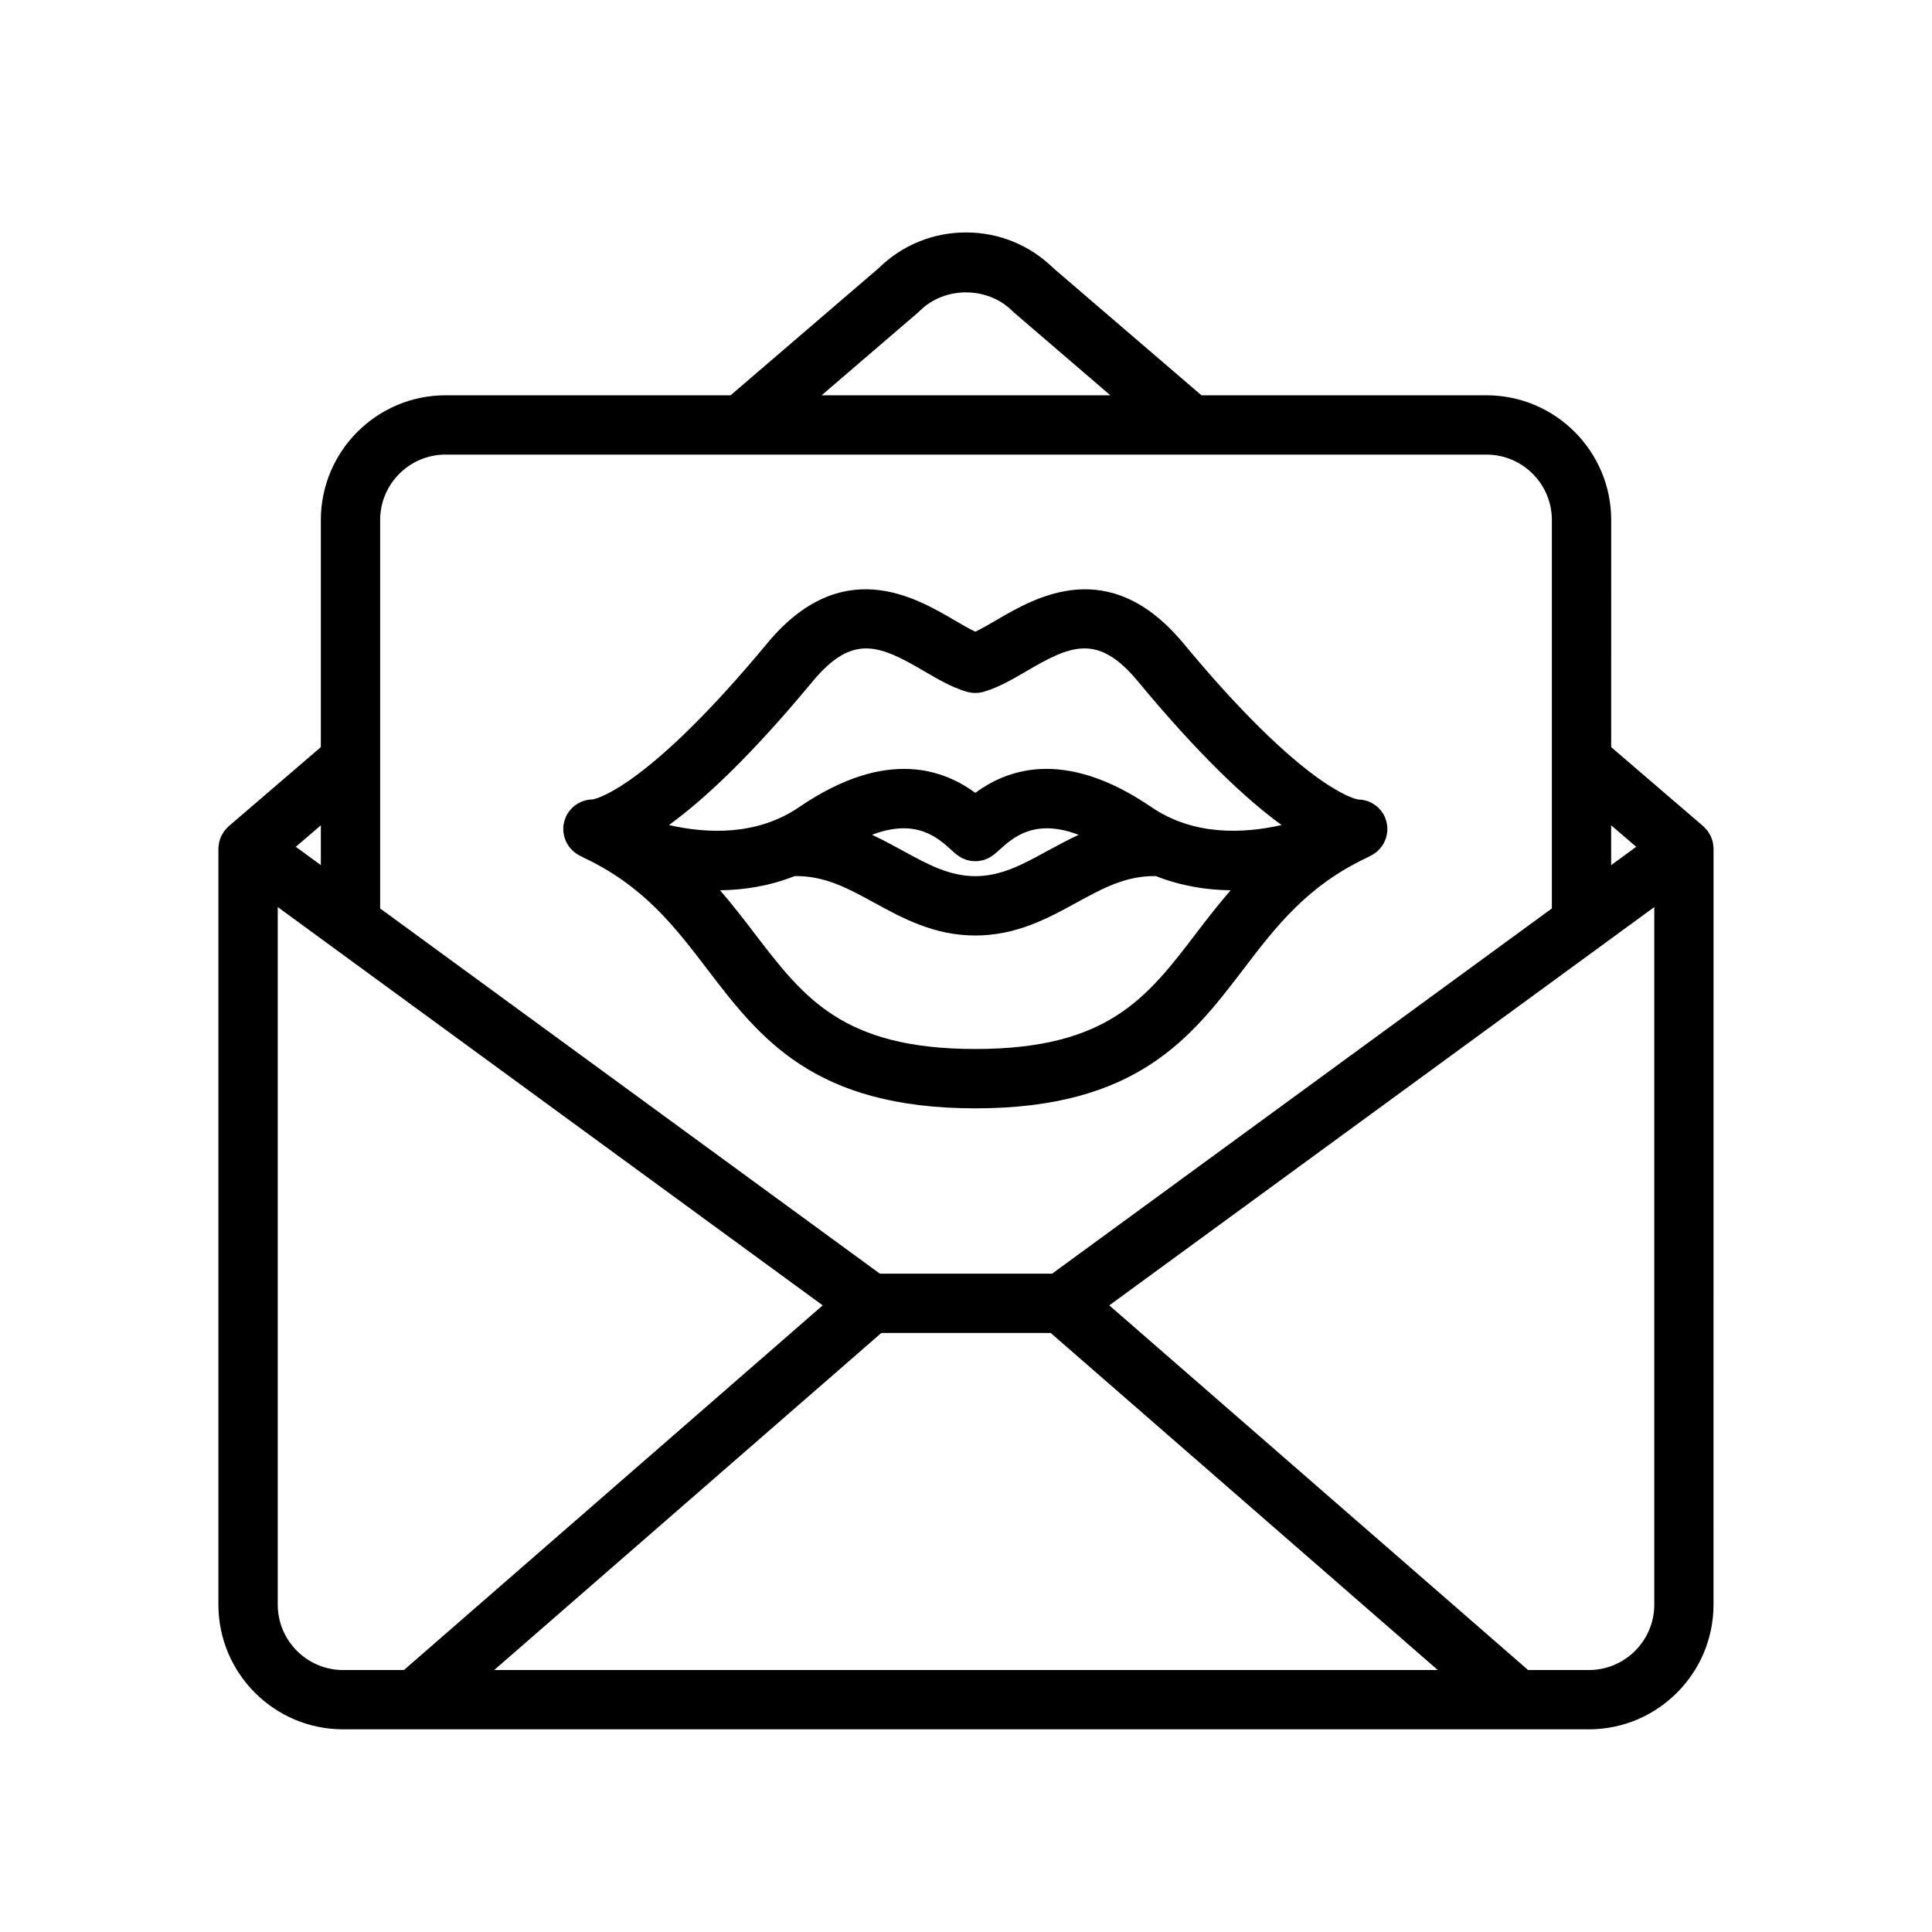 <?xml version="1.0" encoding="UTF-8"?>
<!-- Uploaded to: ICON Repo, www.iconrepo.com, Generator: ICON Repo Mixer Tools -->
<svg fill="#000000" width="800px" height="800px" version="1.1" viewBox="144 144 512 512" xmlns="http://www.w3.org/2000/svg">
 <g>
  <path d="m598.1 368.78c0-0.105-0.004-0.211-0.012-0.316-0.016-0.238-0.059-0.469-0.098-0.707-0.023-0.176-0.035-0.352-0.07-0.523-0.02-0.09-0.039-0.18-0.066-0.273-0.055-0.227-0.145-0.441-0.223-0.66-0.066-0.18-0.109-0.367-0.188-0.539-0.035-0.074-0.066-0.152-0.102-0.223-0.102-0.207-0.227-0.402-0.344-0.598-0.105-0.176-0.203-0.363-0.316-0.527-0.031-0.047-0.047-0.09-0.082-0.137-0.02-0.023-0.047-0.047-0.066-0.07-0.125-0.168-0.273-0.312-0.414-0.469-0.145-0.168-0.289-0.336-0.449-0.492-0.082-0.074-0.152-0.152-0.23-0.223-0.023-0.02-0.039-0.051-0.066-0.07l-24.398-20.953 0.008-60.191c0-18.223-14.82-33.051-33.051-33.051h-75.539l-39.242-33.699c-6.223-6.102-14.43-9.457-23.148-9.457-8.723 0-16.93 3.356-23.145 9.457l-39.246 33.699h-75.535c-18.223 0-33.051 14.828-33.051 33.051v60.184l-24.406 20.953c-0.023 0.02-0.039 0.051-0.066 0.07-0.082 0.07-0.156 0.152-0.23 0.227-0.16 0.152-0.297 0.324-0.441 0.484-0.141 0.156-0.293 0.309-0.418 0.473-0.02 0.023-0.047 0.047-0.066 0.07-0.031 0.047-0.051 0.09-0.082 0.137-0.117 0.168-0.211 0.348-0.312 0.523-0.121 0.203-0.25 0.398-0.352 0.609-0.035 0.074-0.07 0.145-0.102 0.223-0.074 0.172-0.121 0.352-0.188 0.535-0.082 0.227-0.172 0.441-0.227 0.676-0.02 0.09-0.047 0.176-0.066 0.266-0.035 0.172-0.047 0.348-0.07 0.52-0.035 0.238-0.082 0.473-0.098 0.711-0.004 0.105-0.012 0.211-0.012 0.316 0 0.047-0.016 0.086-0.016 0.125v200.33c0 18.223 14.82 33.051 33.051 33.051h330.12c18.223 0 33.051-14.828 33.051-33.051l0.008-200.33c0.004-0.039-0.004-0.078-0.004-0.125zm-20.492-0.367-6.637 4.848v-10.543zm-190.3-141.61c0.145-0.133 0.297-0.266 0.438-0.406 6.543-6.551 17.957-6.543 24.512 0 0.137 0.141 0.289 0.277 0.434 0.406l25.566 21.957-76.52-0.004zm-125.23 37.672h275.85c9.551 0 17.332 7.773 17.332 17.332v102.94l-132.44 96.789h-45.645l-132.43-96.781v-102.95c0-9.559 7.777-17.332 17.328-17.332zm115.48 232.78h44.895l102.57 89.316h-250.05zm-148.53-123.99-6.641-4.852 6.641-5.699zm-11.422 195.98v-184.86l144.42 105.55-110.98 96.645h-16.105c-9.555 0-17.332-7.773-17.332-17.332zm347.46 17.332h-16.105l-110.99-96.641 144.43-105.55v184.85c0 9.566-7.781 17.34-17.332 17.34z"/>
  <path d="m293.28 363.93c0 0.039-0.004 0.082 0 0.117 0.004 0.102-0.012 0.203 0 0.301 0.012 0.117 0.039 0.223 0.055 0.336 0.031 0.258 0.082 0.508 0.141 0.762 0.055 0.238 0.109 0.469 0.188 0.695 0.086 0.258 0.188 0.504 0.293 0.75 0.098 0.211 0.188 0.414 0.301 0.613 0.137 0.246 0.293 0.484 0.453 0.715 0.125 0.176 0.246 0.348 0.383 0.508 0.188 0.223 0.387 0.434 0.598 0.637 0.156 0.152 0.316 0.293 0.484 0.434 0.223 0.176 0.453 0.344 0.695 0.5 0.137 0.09 0.266 0.188 0.414 0.266 0.004 0.004 0.012 0.004 0.016 0.012 0.152 0.086 0.68 0.367 1.473 0.762 15.723 7.422 23.965 18.129 32.625 29.473 13.852 18.148 28.172 36.914 71.074 36.914 42.898 0 57.219-18.766 71.074-36.91 8.66-11.352 16.898-22.059 32.625-29.477 0.789-0.395 1.316-0.676 1.465-0.762 0.004-0.004 0.012-0.004 0.016-0.012 0.145-0.082 0.273-0.176 0.414-0.266 0.242-0.156 0.48-0.316 0.695-0.5 0.059-0.047 0.125-0.082 0.18-0.133 0.105-0.09 0.195-0.203 0.297-0.297 0.211-0.203 0.418-0.414 0.605-0.637 0.137-0.16 0.262-0.332 0.383-0.508 0.168-0.23 0.324-0.469 0.457-0.719 0.109-0.195 0.207-0.402 0.297-0.609 0.109-0.246 0.211-0.492 0.297-0.75 0.074-0.227 0.133-0.457 0.188-0.691 0.059-0.262 0.109-0.527 0.141-0.797 0.004-0.059 0.023-0.117 0.031-0.176 0.004-0.031 0.016-0.055 0.016-0.086 0.016-0.145 0-0.297 0.004-0.441 0.012-0.266 0.004-0.535-0.012-0.805-0.004-0.105 0-0.211-0.016-0.316-0.004-0.031 0-0.059 0-0.09-0.004-0.051-0.039-0.098-0.047-0.145-0.004-0.035-0.016-0.07-0.02-0.109-0.047-0.277-0.098-0.555-0.172-0.832-0.066-0.242-0.152-0.48-0.242-0.715-0.059-0.16-0.09-0.324-0.16-0.484-0.047-0.098-0.109-0.176-0.156-0.273-0.012-0.016-0.016-0.035-0.02-0.051-0.031-0.066-0.051-0.133-0.086-0.195-0.004-0.012-0.004-0.02-0.012-0.031-0.082-0.145-0.188-0.262-0.273-0.398-0.145-0.227-0.293-0.453-0.457-0.664-0.168-0.207-0.344-0.398-0.523-0.586-0.133-0.137-0.25-0.277-0.387-0.402-0.055-0.051-0.109-0.086-0.168-0.133-0.203-0.172-0.418-0.324-0.637-0.473-0.18-0.121-0.359-0.242-0.551-0.352-0.262-0.152-0.527-0.273-0.801-0.395-0.051-0.02-0.098-0.051-0.145-0.07-0.07-0.031-0.133-0.066-0.207-0.09-0.059-0.023-0.133-0.031-0.195-0.051-0.297-0.102-0.598-0.176-0.906-0.242-0.18-0.039-0.359-0.074-0.539-0.102-0.297-0.039-0.59-0.059-0.891-0.07-0.066 0-0.125-0.035-0.191-0.035h-0.082c-1.344-0.266-15.043-3.836-46.113-41.312-19.688-23.738-39.215-12.289-49.699-6.137-1.984 1.164-3.875 2.254-5.481 3.012-1.605-0.762-3.496-1.855-5.488-3.019-10.488-6.152-30.023-17.598-49.695 6.137-31.07 37.477-44.773 41.047-46.113 41.312-0.047 0-0.086 0.023-0.133 0.023-0.363 0.004-0.719 0.023-1.074 0.082-0.141 0.02-0.281 0.051-0.422 0.082-0.348 0.07-0.684 0.156-1.02 0.277-0.152 0.051-0.297 0.117-0.441 0.176-0.309 0.133-0.609 0.273-0.902 0.438-0.156 0.09-0.301 0.191-0.453 0.293-0.262 0.176-0.52 0.363-0.762 0.574-0.152 0.133-0.293 0.273-0.434 0.414-0.215 0.223-0.422 0.449-0.613 0.695-0.133 0.168-0.246 0.344-0.363 0.523-0.105 0.16-0.238 0.301-0.332 0.48-0.066 0.117-0.098 0.242-0.152 0.359-0.035 0.074-0.09 0.137-0.121 0.211-0.055 0.117-0.074 0.238-0.121 0.359-0.121 0.301-0.227 0.598-0.309 0.906-0.055 0.211-0.098 0.422-0.133 0.637-0.02 0.109-0.055 0.215-0.07 0.328 0 0.02-0.016 0.035-0.016 0.051v0.031c-0.016 0.145-0.016 0.293-0.02 0.438-0.012 0.23-0.012 0.473 0 0.715zm109.19 58.062c-35.125 0-45.473-13.562-58.582-30.73-2.816-3.688-5.789-7.523-9.074-11.332 6.414-0.07 13.148-1.137 19.789-3.758 7.91-0.125 14.055 3.211 21.105 7.07 7.426 4.066 15.844 8.676 26.762 8.676s19.332-4.609 26.758-8.676c7.043-3.856 13.168-7.195 21.098-7.07 6.644 2.621 13.383 3.688 19.793 3.758-3.285 3.812-6.262 7.648-9.074 11.336-13.102 17.172-23.449 30.727-58.574 30.727zm-6.309-52.703 1.188 1.059c0.051 0.039 0.105 0.066 0.152 0.105 0.23 0.191 0.48 0.348 0.727 0.508 0.191 0.121 0.371 0.258 0.57 0.359 0.258 0.137 0.52 0.238 0.785 0.344 0.211 0.082 0.414 0.176 0.629 0.242 0.266 0.082 0.543 0.125 0.82 0.176 0.223 0.039 0.438 0.09 0.66 0.117 0.277 0.023 0.559 0.02 0.84 0.016 0.223 0 0.441 0.012 0.66-0.016 0.277-0.023 0.543-0.086 0.816-0.141 0.227-0.047 0.453-0.082 0.676-0.145 0.246-0.07 0.48-0.176 0.719-0.277 0.242-0.098 0.484-0.188 0.711-0.309 0.207-0.109 0.402-0.246 0.605-0.379 0.242-0.156 0.484-0.309 0.711-0.492 0.051-0.039 0.105-0.066 0.156-0.109l1.184-1.055c3.715-3.367 9.438-8.496 21.086-4.051-2.883 1.336-5.602 2.793-8.184 4.207-6.609 3.617-12.312 6.742-19.207 6.742-6.898 0-12.602-3.125-19.207-6.742-2.578-1.414-5.297-2.875-8.168-4.219 11.633-4.43 17.352 0.699 21.07 4.059zm-36.773-44.738c10.637-12.828 17.84-9.527 29.648-2.609 3.664 2.144 7.141 4.152 10.785 5.254 0.086 0.031 0.172 0.059 0.262 0.09 0.102 0.031 0.195 0.074 0.297 0.102 0.172 0.047 0.344 0.051 0.516 0.086 0.262 0.055 0.523 0.105 0.797 0.137 0.277 0.031 0.551 0.031 0.82 0.023 0.23 0 0.457 0 0.691-0.02 0.324-0.031 0.637-0.09 0.945-0.16 0.137-0.031 0.266-0.031 0.402-0.066 0.082-0.02 0.156-0.055 0.23-0.082 0.137-0.039 0.273-0.09 0.406-0.141 3.617-1.113 7.07-3.098 10.699-5.223 11.82-6.922 19.016-10.223 29.652 2.606 16.426 19.816 28.844 31.371 38.098 38.098-10.168 2.301-23.352 2.863-34.512-4.758-23.676-16.164-38.891-9.48-46.668-3.777-7.777-5.699-23.008-12.383-46.668 3.777-11.16 7.629-24.344 7.07-34.512 4.762 9.262-6.719 21.684-18.277 38.109-38.098z"/>
 </g>
</svg>